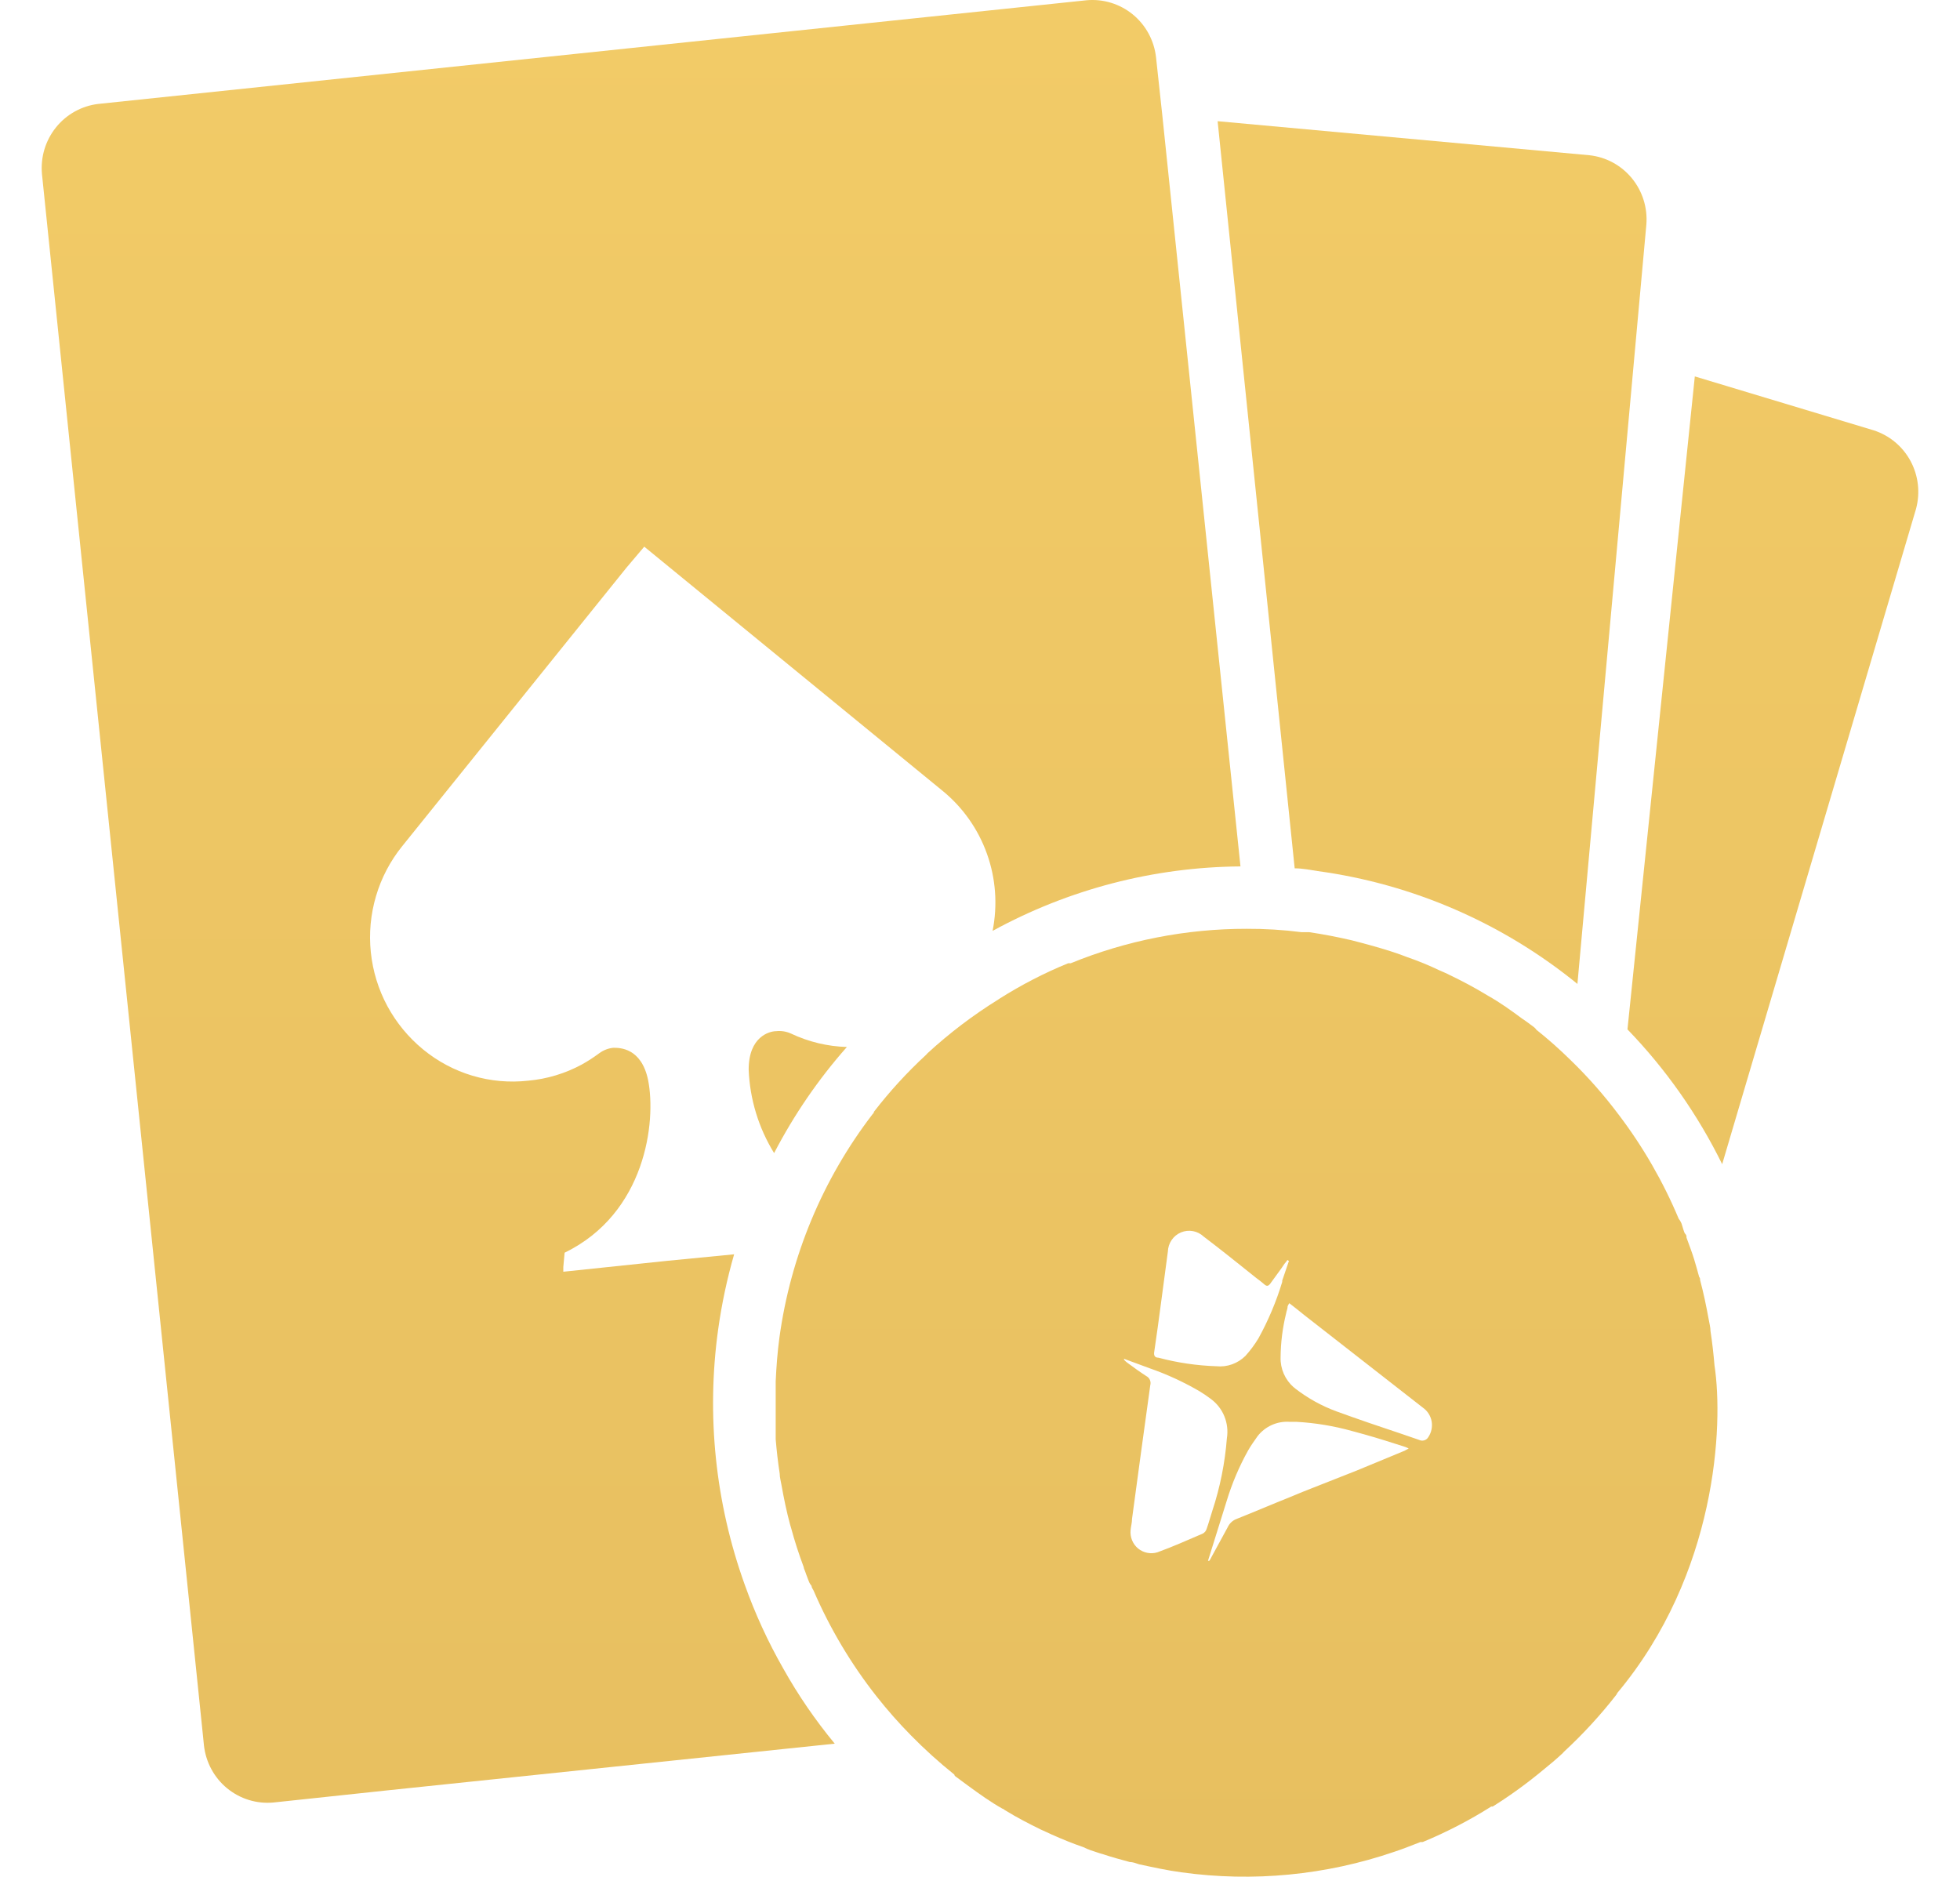<svg width="47" height="45" viewBox="0 0 47 45" fill="none" xmlns="http://www.w3.org/2000/svg">
<path d="M44.925 10.317L40.641 9.026L39.026 24.683C39.946 25.635 40.712 26.726 41.297 27.915L45.945 12.204C46.05 11.817 46.003 11.405 45.813 11.053C45.623 10.701 45.304 10.437 44.925 10.317Z" fill="url(#paint0_linear_536_2897)"/>
<path d="M31.046 20.821C31.23 20.821 31.429 20.86 31.598 20.887C33.88 21.198 36.035 22.134 37.826 23.593L39.479 5.384C39.511 4.982 39.386 4.583 39.13 4.272C38.874 3.961 38.508 3.764 38.11 3.722L29.198 2.906L31.046 20.821Z" fill="url(#paint1_linear_536_2897)"/>
<path d="M18.609 24.726C18.452 24.726 17.949 24.857 17.953 25.654C17.982 26.361 18.192 27.048 18.563 27.649C19.039 26.732 19.625 25.877 20.308 25.105C19.845 25.092 19.389 24.982 18.97 24.784C18.857 24.732 18.732 24.712 18.609 24.726Z" fill="url(#paint2_linear_536_2897)"/>
<path d="M17.857 37.994C17.154 36.038 16.935 33.939 17.221 31.878C17.306 31.269 17.434 30.667 17.604 30.076L15.974 30.235L13.508 30.494V30.382L13.539 30.038C15.48 29.095 15.741 26.899 15.541 25.897C15.38 25.124 14.862 25.124 14.709 25.124C14.585 25.136 14.468 25.182 14.368 25.256C14.234 25.355 14.095 25.446 13.95 25.526C13.552 25.741 13.115 25.873 12.665 25.913C12.216 25.963 11.763 25.923 11.33 25.794C10.897 25.665 10.495 25.451 10.145 25.163C9.795 24.876 9.504 24.523 9.288 24.123C9.073 23.723 8.939 23.285 8.892 22.832C8.845 22.38 8.888 21.922 9.017 21.486C9.145 21.051 9.358 20.645 9.643 20.292L15.023 13.611L15.449 13.108L22.597 18.958C23.084 19.354 23.454 19.877 23.666 20.47C23.879 21.063 23.925 21.703 23.802 22.321C25.627 21.322 27.669 20.791 29.746 20.775L27.874 2.786L27.721 1.371C27.675 0.97 27.476 0.602 27.165 0.347C26.854 0.092 26.456 -0.03 26.057 0.006L2.356 2.492C1.959 2.539 1.595 2.741 1.343 3.054C1.09 3.368 0.97 3.768 1.006 4.17L4.868 41.628L4.891 41.856C4.937 42.258 5.136 42.626 5.447 42.881C5.759 43.136 6.156 43.258 6.556 43.221L9.24 42.935L20.017 41.81C19.552 41.248 19.138 40.645 18.782 40.008C18.415 39.366 18.106 38.692 17.857 37.994Z" fill="url(#paint3_linear_536_2897)"/>
<path fill-rule="evenodd" clip-rule="evenodd" d="M41.113 32.74C41.09 32.466 41.059 32.191 41.017 31.917C41.017 31.824 40.99 31.735 40.975 31.642C40.917 31.325 40.852 31.008 40.768 30.695C40.768 30.664 40.768 30.645 40.745 30.618C40.706 30.475 40.668 30.339 40.626 30.2C40.584 30.061 40.507 29.852 40.442 29.678C40.442 29.647 40.442 29.613 40.411 29.585C40.38 29.558 40.35 29.412 40.319 29.33C40.302 29.291 40.28 29.255 40.254 29.222C39.881 28.333 39.398 27.495 38.816 26.729C38.467 26.263 38.082 25.826 37.665 25.422C37.403 25.164 37.128 24.92 36.841 24.691C36.829 24.673 36.815 24.656 36.798 24.641C36.729 24.583 36.657 24.54 36.584 24.482L36.499 24.424C36.239 24.231 35.97 24.038 35.694 23.883L35.617 23.837C35.341 23.671 35.057 23.52 34.766 23.381C34.685 23.338 34.597 23.303 34.513 23.265C34.267 23.149 34.018 23.044 33.746 22.951L33.573 22.886C33.266 22.777 32.952 22.689 32.634 22.604L32.411 22.546C32.074 22.468 31.736 22.402 31.395 22.352H31.211C30.773 22.296 30.333 22.269 29.892 22.271C28.446 22.27 27.013 22.55 25.673 23.098C25.653 23.096 25.632 23.096 25.612 23.098C25.041 23.331 24.492 23.615 23.97 23.945L23.936 23.968C23.33 24.344 22.762 24.776 22.237 25.259L22.21 25.29C21.755 25.71 21.335 26.168 20.956 26.659C20.956 26.659 20.956 26.694 20.929 26.709C19.73 28.269 18.957 30.12 18.69 32.075C18.644 32.416 18.617 32.767 18.601 33.119V34.515C18.624 34.785 18.655 35.064 18.697 35.334C18.697 35.427 18.724 35.512 18.739 35.605C18.797 35.93 18.862 36.247 18.947 36.56L18.97 36.637C19.054 36.95 19.157 37.267 19.273 37.577C19.273 37.608 19.292 37.635 19.303 37.669C19.315 37.704 19.364 37.84 19.395 37.917C19.41 37.957 19.432 37.994 19.46 38.025C19.46 38.068 19.491 38.099 19.51 38.141C19.901 39.048 20.408 39.899 21.017 40.673C21.275 41 21.55 41.313 21.842 41.609C22.17 41.944 22.519 42.259 22.885 42.552C22.885 42.575 22.908 42.595 22.927 42.606C22.946 42.618 23.069 42.711 23.142 42.765L23.226 42.827C23.491 43.02 23.759 43.213 24.036 43.368C24.059 43.368 24.082 43.399 24.108 43.41C24.384 43.581 24.668 43.727 24.96 43.87C25.044 43.905 25.128 43.948 25.213 43.986C25.458 44.095 25.708 44.199 25.98 44.292C26.036 44.32 26.094 44.344 26.152 44.365C26.252 44.396 26.352 44.435 26.452 44.462C26.663 44.532 26.877 44.59 27.092 44.648C27.165 44.648 27.242 44.678 27.314 44.702C27.652 44.775 27.989 44.849 28.331 44.895C30.046 45.133 31.792 44.965 33.431 44.404C33.646 44.334 33.853 44.249 34.064 44.168C34.082 44.17 34.1 44.17 34.118 44.168C34.688 43.932 35.237 43.648 35.759 43.318H35.794C36.211 43.056 36.611 42.767 36.99 42.452C37.155 42.32 37.32 42.181 37.477 42.034L37.504 42.003C37.958 41.584 38.378 41.127 38.758 40.639C38.768 40.626 38.776 40.611 38.781 40.596C41.171 37.738 41.331 34.168 41.113 32.74ZM29.36 33.961C29.428 34.128 29.449 34.31 29.42 34.488C29.374 35.08 29.257 35.664 29.071 36.227C29.025 36.37 28.983 36.525 28.933 36.664C28.925 36.688 28.913 36.709 28.898 36.728C28.882 36.746 28.863 36.761 28.841 36.773C28.48 36.927 28.139 37.082 27.756 37.221C27.677 37.246 27.593 37.25 27.513 37.234C27.432 37.219 27.356 37.183 27.292 37.131C27.228 37.078 27.178 37.011 27.147 36.934C27.115 36.857 27.103 36.774 27.111 36.691C27.119 36.599 27.146 36.51 27.146 36.417C27.291 35.35 27.433 34.283 27.583 33.216C27.595 33.173 27.592 33.128 27.574 33.088C27.557 33.048 27.526 33.015 27.487 32.995C27.33 32.895 27.184 32.787 27.031 32.675C27.003 32.654 26.978 32.63 26.954 32.605V32.582L27.571 32.81C27.99 32.956 28.393 33.142 28.776 33.367C28.864 33.421 28.948 33.479 29.036 33.544C29.18 33.651 29.293 33.795 29.36 33.961ZM29.171 32.76C28.7 32.745 28.233 32.676 27.779 32.555C27.686 32.555 27.663 32.497 27.679 32.408C27.736 32.021 27.786 31.658 27.84 31.248C27.894 30.838 27.951 30.424 28.005 30.011C28.008 29.912 28.039 29.816 28.095 29.734C28.15 29.653 28.228 29.589 28.319 29.551C28.41 29.513 28.509 29.502 28.606 29.52C28.703 29.538 28.792 29.583 28.864 29.651C29.282 29.968 29.692 30.297 30.106 30.629C30.175 30.68 30.264 30.749 30.321 30.799C30.379 30.85 30.417 30.838 30.463 30.776L30.724 30.417L30.8 30.305C30.827 30.275 30.851 30.244 30.873 30.212C30.884 30.221 30.895 30.229 30.908 30.235L30.747 30.707C30.746 30.717 30.746 30.727 30.747 30.738C30.605 31.209 30.413 31.664 30.175 32.095C30.085 32.243 29.981 32.383 29.865 32.512C29.774 32.602 29.665 32.671 29.545 32.714C29.425 32.757 29.297 32.773 29.171 32.76ZM32.423 34.314L32.706 34.391C33.052 34.488 33.378 34.592 33.7 34.696L33.78 34.731L33.684 34.785L32.534 35.261L31.268 35.76L30.931 35.899C30.505 36.069 30.083 36.251 29.654 36.421C29.559 36.456 29.481 36.529 29.439 36.622C29.312 36.858 29.182 37.093 29.056 37.325C29.04 37.361 29.02 37.394 28.998 37.426H28.967C29.117 36.947 29.267 36.463 29.416 35.988C29.544 35.567 29.716 35.161 29.93 34.778C29.995 34.665 30.07 34.559 30.142 34.457L30.156 34.437C30.246 34.321 30.363 34.229 30.497 34.169C30.631 34.109 30.777 34.083 30.923 34.093H31.088C31.54 34.118 31.987 34.192 32.423 34.314ZM30.916 31.248C31.042 31.348 31.157 31.433 31.272 31.53L34.125 33.757C34.233 33.834 34.306 33.95 34.33 34.081C34.353 34.212 34.325 34.346 34.252 34.457C34.231 34.495 34.196 34.523 34.155 34.536C34.113 34.549 34.068 34.546 34.029 34.526C33.489 34.337 32.944 34.163 32.404 33.97L32.047 33.842C31.691 33.711 31.358 33.526 31.057 33.293C31.047 33.281 31.034 33.27 31.019 33.262C30.918 33.173 30.838 33.063 30.784 32.94C30.73 32.816 30.704 32.682 30.708 32.547C30.711 32.194 30.755 31.842 30.839 31.499C30.85 31.433 30.877 31.379 30.877 31.321C30.889 31.296 30.901 31.272 30.916 31.248Z" fill="url(#paint4_linear_536_2897)"/>
<defs>
<linearGradient id="paint0_linear_536_2897" x1="23.5" y1="0" x2="23.5" y2="45" gradientUnits="userSpaceOnUse">
<stop stop-color="#DEC482"/>
<stop offset="0" stop-color="#F2CB67"/>
<stop offset="1" stop-color="#E7BF60"/>
</linearGradient>
<linearGradient id="paint1_linear_536_2897" x1="23.5" y1="0" x2="23.5" y2="45" gradientUnits="userSpaceOnUse">
<stop stop-color="#DEC482"/>
<stop offset="0" stop-color="#F2CB67"/>
<stop offset="1" stop-color="#E7BF60"/>
</linearGradient>
<linearGradient id="paint2_linear_536_2897" x1="23.5" y1="0" x2="23.5" y2="45" gradientUnits="userSpaceOnUse">
<stop stop-color="#DEC482"/>
<stop offset="0" stop-color="#F2CB67"/>
<stop offset="1" stop-color="#E7BF60"/>
</linearGradient>
<linearGradient id="paint3_linear_536_2897" x1="23.5" y1="0" x2="23.5" y2="45" gradientUnits="userSpaceOnUse">
<stop stop-color="#DEC482"/>
<stop offset="0" stop-color="#F2CB67"/>
<stop offset="1" stop-color="#E7BF60"/>
</linearGradient>
<linearGradient id="paint4_linear_536_2897" x1="23.5" y1="0" x2="23.5" y2="45" gradientUnits="userSpaceOnUse">
<stop stop-color="#DEC482"/>
<stop offset="0" stop-color="#F2CB67"/>
<stop offset="1" stop-color="#E7BF60"/>
</linearGradient>
</defs>
</svg>
